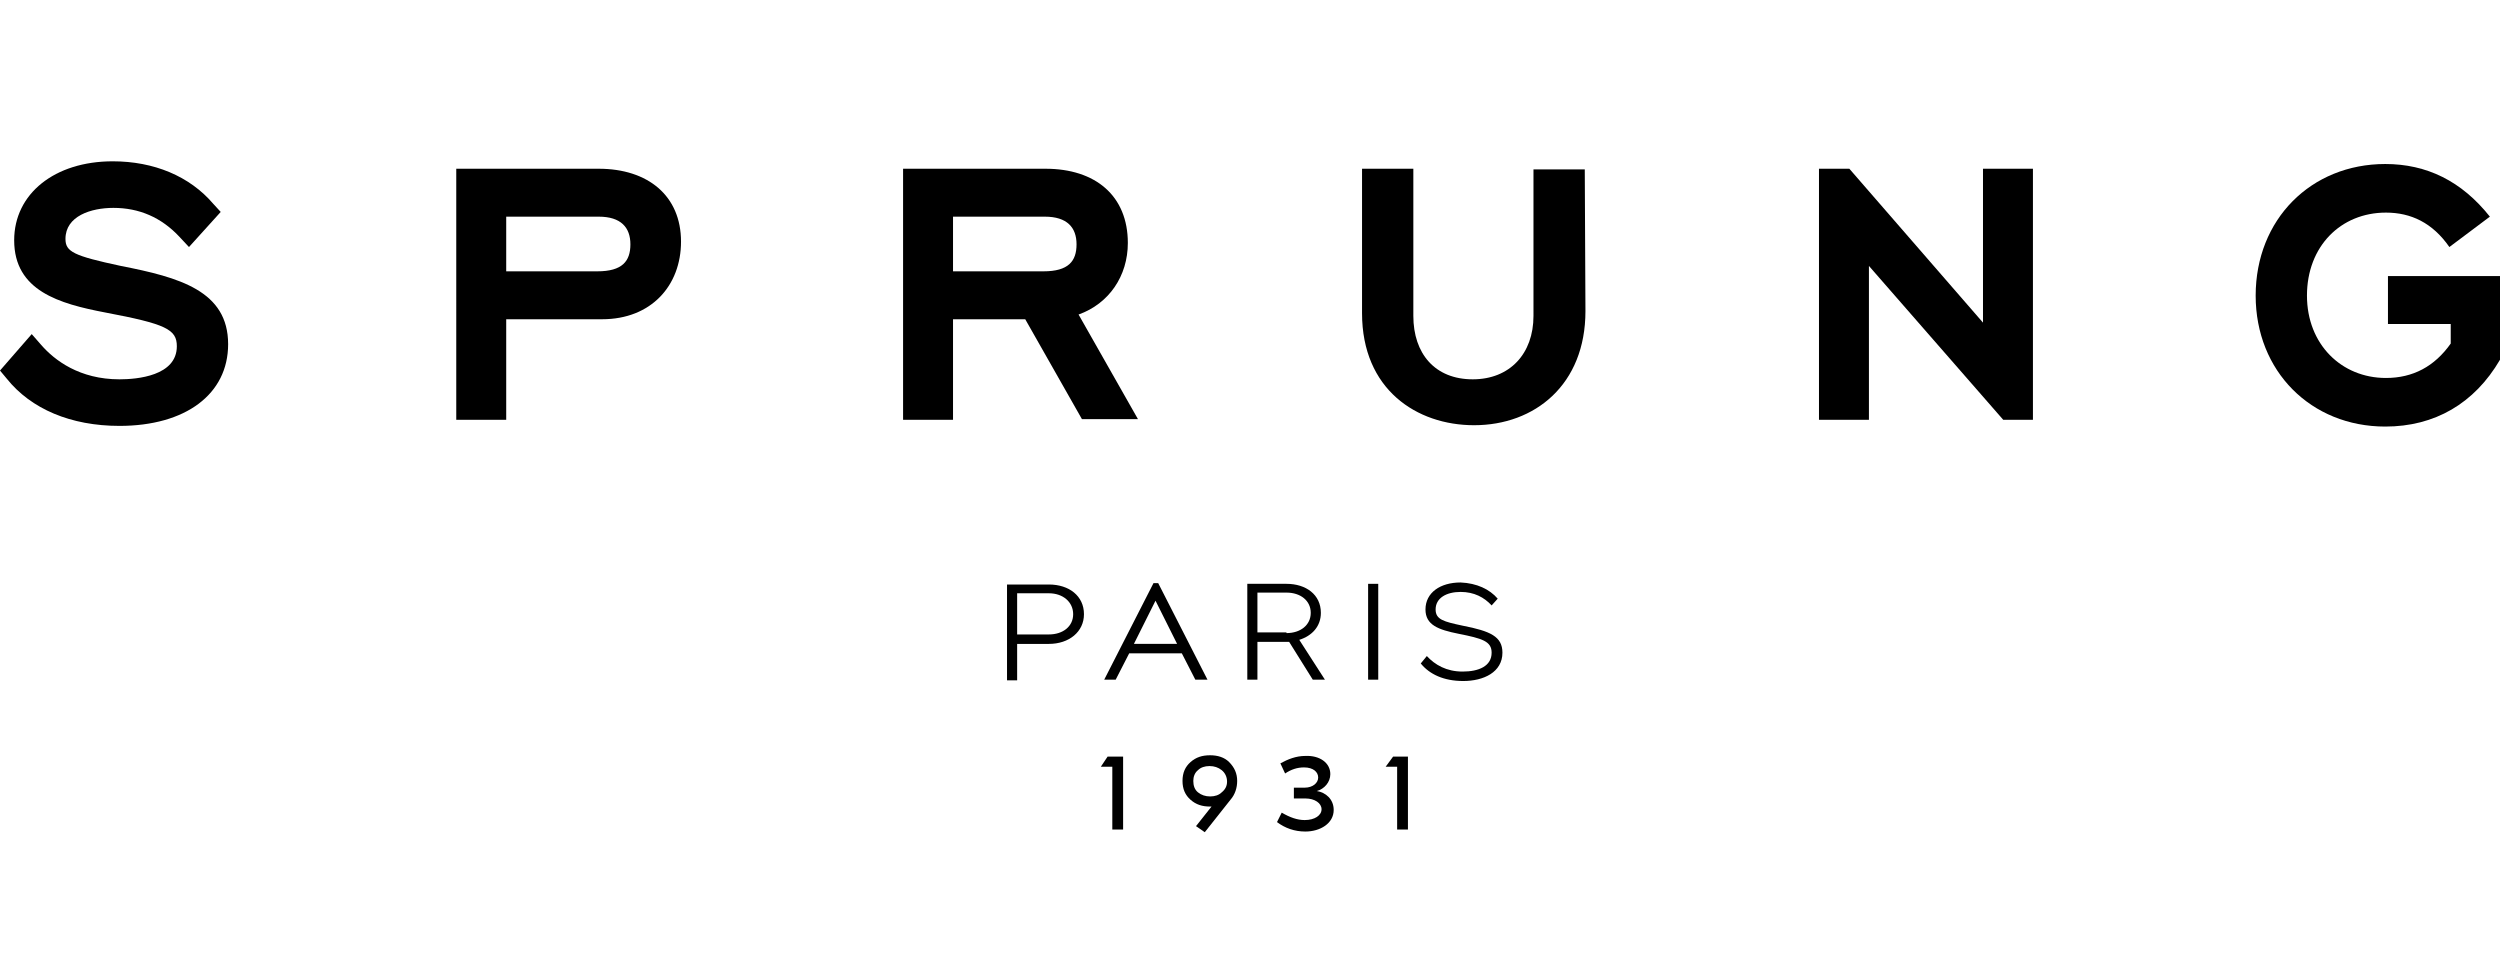 <?xml version="1.0" encoding="utf-8"?>
<!-- Generator: Adobe Illustrator 25.0.0, SVG Export Plug-In . SVG Version: 6.00 Build 0)  -->
<svg version="1.1" id="Calque_1" xmlns="http://www.w3.org/2000/svg" xmlns:xlink="http://www.w3.org/1999/xlink" x="0px" y="0px"
	 viewBox="0 0 370.4 141.2" style="enable-background:new 0 0 370.4 141.2;" xml:space="preserve">
<g>
	<path d="M150.7,94h4.7c2.1,0,3.6-1.2,3.6-3s-1.5-3.1-3.6-3.1h-4.7V94z M155.4,86.6c3,0,5.2,1.7,5.2,4.4c0,2.6-2.2,4.4-5.2,4.4h-4.7
		v5.4h-1.5V86.6L155.4,86.6L155.4,86.6z"/>
</g>
<path d="M174.4,95.4l-3.2-6.4l-3.2,6.4H174.4z M177.1,100.7l-2-3.9h-7.8l-2,3.9h-1.7l7.3-14.3h0.7l7.3,14.3H177.1z"/>
<g>
	<path d="M190.6,93.8c2.1,0,3.6-1.2,3.6-3s-1.5-3-3.6-3h-4.3v5.9h4.3V93.8z M191,95.1h-0.4h-4.3v5.6h-1.5V86.5h5.8
		c2.9,0,5.1,1.6,5.1,4.3c0,2-1.3,3.4-3.2,4l3.8,5.9h-1.8L191,95.1z"/>
</g>
<rect x="202.7" y="86.5" width="1.5" height="14.2"/>
<g>
	<path d="M221.9,88.7l-0.9,1c-1.1-1.2-2.6-2-4.6-2c-2.1,0-3.7,0.9-3.7,2.6c0,1.5,1.2,1.8,4,2.4c4.1,0.8,5.9,1.6,5.9,4
		c0,2.9-2.8,4.2-5.8,4.2c-2.9,0-5-1-6.3-2.6l0.9-1.1c1.2,1.3,2.9,2.3,5.3,2.3c2.4,0,4.3-0.8,4.3-2.8c0-1.7-1.4-2.1-4.9-2.8
		c-3-0.6-4.9-1.3-4.9-3.6c0-2.5,2.2-4,5.2-4C218.8,86.4,220.7,87.3,221.9,88.7"/>
</g>
<polygon points="164.1,112.1 163.1,113.6 164.8,113.6 164.8,122.9 166.4,122.9 166.4,112.1 "/>
<g>
	<path d="M181.8,115.8c0-0.7-0.3-1.3-0.8-1.7c-0.5-0.4-1.1-0.6-1.8-0.6s-1.3,0.2-1.7,0.6c-0.5,0.4-0.7,1-0.7,1.6
		c0,0.7,0.2,1.3,0.7,1.7c0.5,0.4,1.1,0.6,1.8,0.6s1.3-0.2,1.7-0.6C181.5,117,181.8,116.5,181.8,115.8 M183.3,115.7c0,1-0.3,2-1,2.8
		l-3.8,4.8l-1.3-0.9l2.3-2.9h-0.2c-1.2,0-2.1-0.3-2.9-1s-1.2-1.6-1.2-2.8s0.4-2.1,1.2-2.8c0.8-0.7,1.7-1,2.9-1c1.1,0,2.1,0.3,2.8,1
		C182.9,113.7,183.3,114.6,183.3,115.7"/>
	<path d="M197.1,114.7c0,1.2-0.9,2.2-2,2.5c1.3,0.2,2.5,1.2,2.5,2.8c0,2-2,3.2-4.2,3.2c-1.6,0-3-0.5-4.2-1.4l0.7-1.4
		c1.2,0.7,2.3,1.1,3.4,1.1c1.5,0,2.5-0.7,2.5-1.6s-1-1.6-2.4-1.6h-1.7v-1.6h1.6c1.2,0,2-0.7,2-1.5s-0.7-1.5-2.1-1.5
		c-1,0-1.9,0.3-2.8,0.9l-0.7-1.5c1.1-0.6,2.3-1.1,3.7-1.1C195.5,111.9,197.1,113,197.1,114.7"/>
</g>
<polygon points="206.4,112.1 205.3,113.6 207,113.6 207,122.9 208.6,122.9 208.6,112.1 "/>
<g>
	<path d="M17.7,63.1c-7.2,0-13.1-2.5-16.7-7l-1-1.2l4.7-5.4l1.4,1.6c2,2.3,5.7,5.1,11.6,5.1l0,0c2.6,0,8.5-0.5,8.5-4.9
		c0-2.5-1.6-3.3-10.6-5C8.8,45,2.1,43.1,2.1,35.6c0-6.9,6-11.7,14.6-11.7c6.1,0,11.4,2.2,14.9,6.3l1.1,1.2L28,36.6l-1.4-1.5
		c-2.7-2.9-6-4.3-9.8-4.3c-3.3,0-7.1,1.2-7.1,4.6c0,1.9,1.2,2.5,8.2,4c8.7,1.7,15.9,3.7,15.9,11.6C33.8,58.4,27.5,63.1,17.7,63.1
		L17.7,63.1z"/>
	<path d="M75,32.1v8.1h13.5c3.7,0,4.9-1.5,4.9-4s-1.4-4.1-4.7-4.1H75z M75,47.3v14.9h-7.4V25h21.1c7.3,0,12.2,4,12.2,10.8
		c0,6.5-4.4,11.5-11.7,11.5H75L75,47.3z"/>
	<path d="M141.2,32.1v8.1h13.4c3.7,0,4.9-1.5,4.9-4s-1.4-4.1-4.7-4.1H141.2z M151.9,47.3h-10.7v14.9h-7.4V25h21.1
		c7.4,0,12.2,4,12.2,11c0,4.9-2.8,9-7.3,10.6l8.8,15.5h-8.3L151.9,47.3z"/>
	<path d="M234.9,46.1c0,10.9-7.5,16.9-16.5,16.9c-8.5,0-16.6-5.3-16.6-16.6V25h7.6v21.8c0,5.6,3.2,9.4,8.8,9.4c5.5,0,9-3.8,9-9.4
		V25.1h7.6L234.9,46.1z"/>
</g>
<polygon points="293.8,25 293.8,47.8 274,25 269.5,25 269.5,62.2 276.9,62.2 276.9,39.4 296.8,62.2 301.2,62.2 301.2,25 "/>
<g>
	<path d="M353.8,40.9V48h9.3v2.9c-2.4,3.4-5.6,5.1-9.6,5.1c-6.6,0-11.7-5-11.7-12.2c0-7.3,5-12.3,11.7-12.3c3.7,0,6.9,1.5,9.4,5.1
		l6-4.5c-4.2-5.3-9.4-7.8-15.5-7.8c-11,0-19.2,8.2-19.2,19.5c0,11.2,8.2,19.4,19.2,19.4c7.3,0,13.2-3.4,17-9.9V40.9H353.8
		L353.8,40.9z"/>
</g>
</svg>
